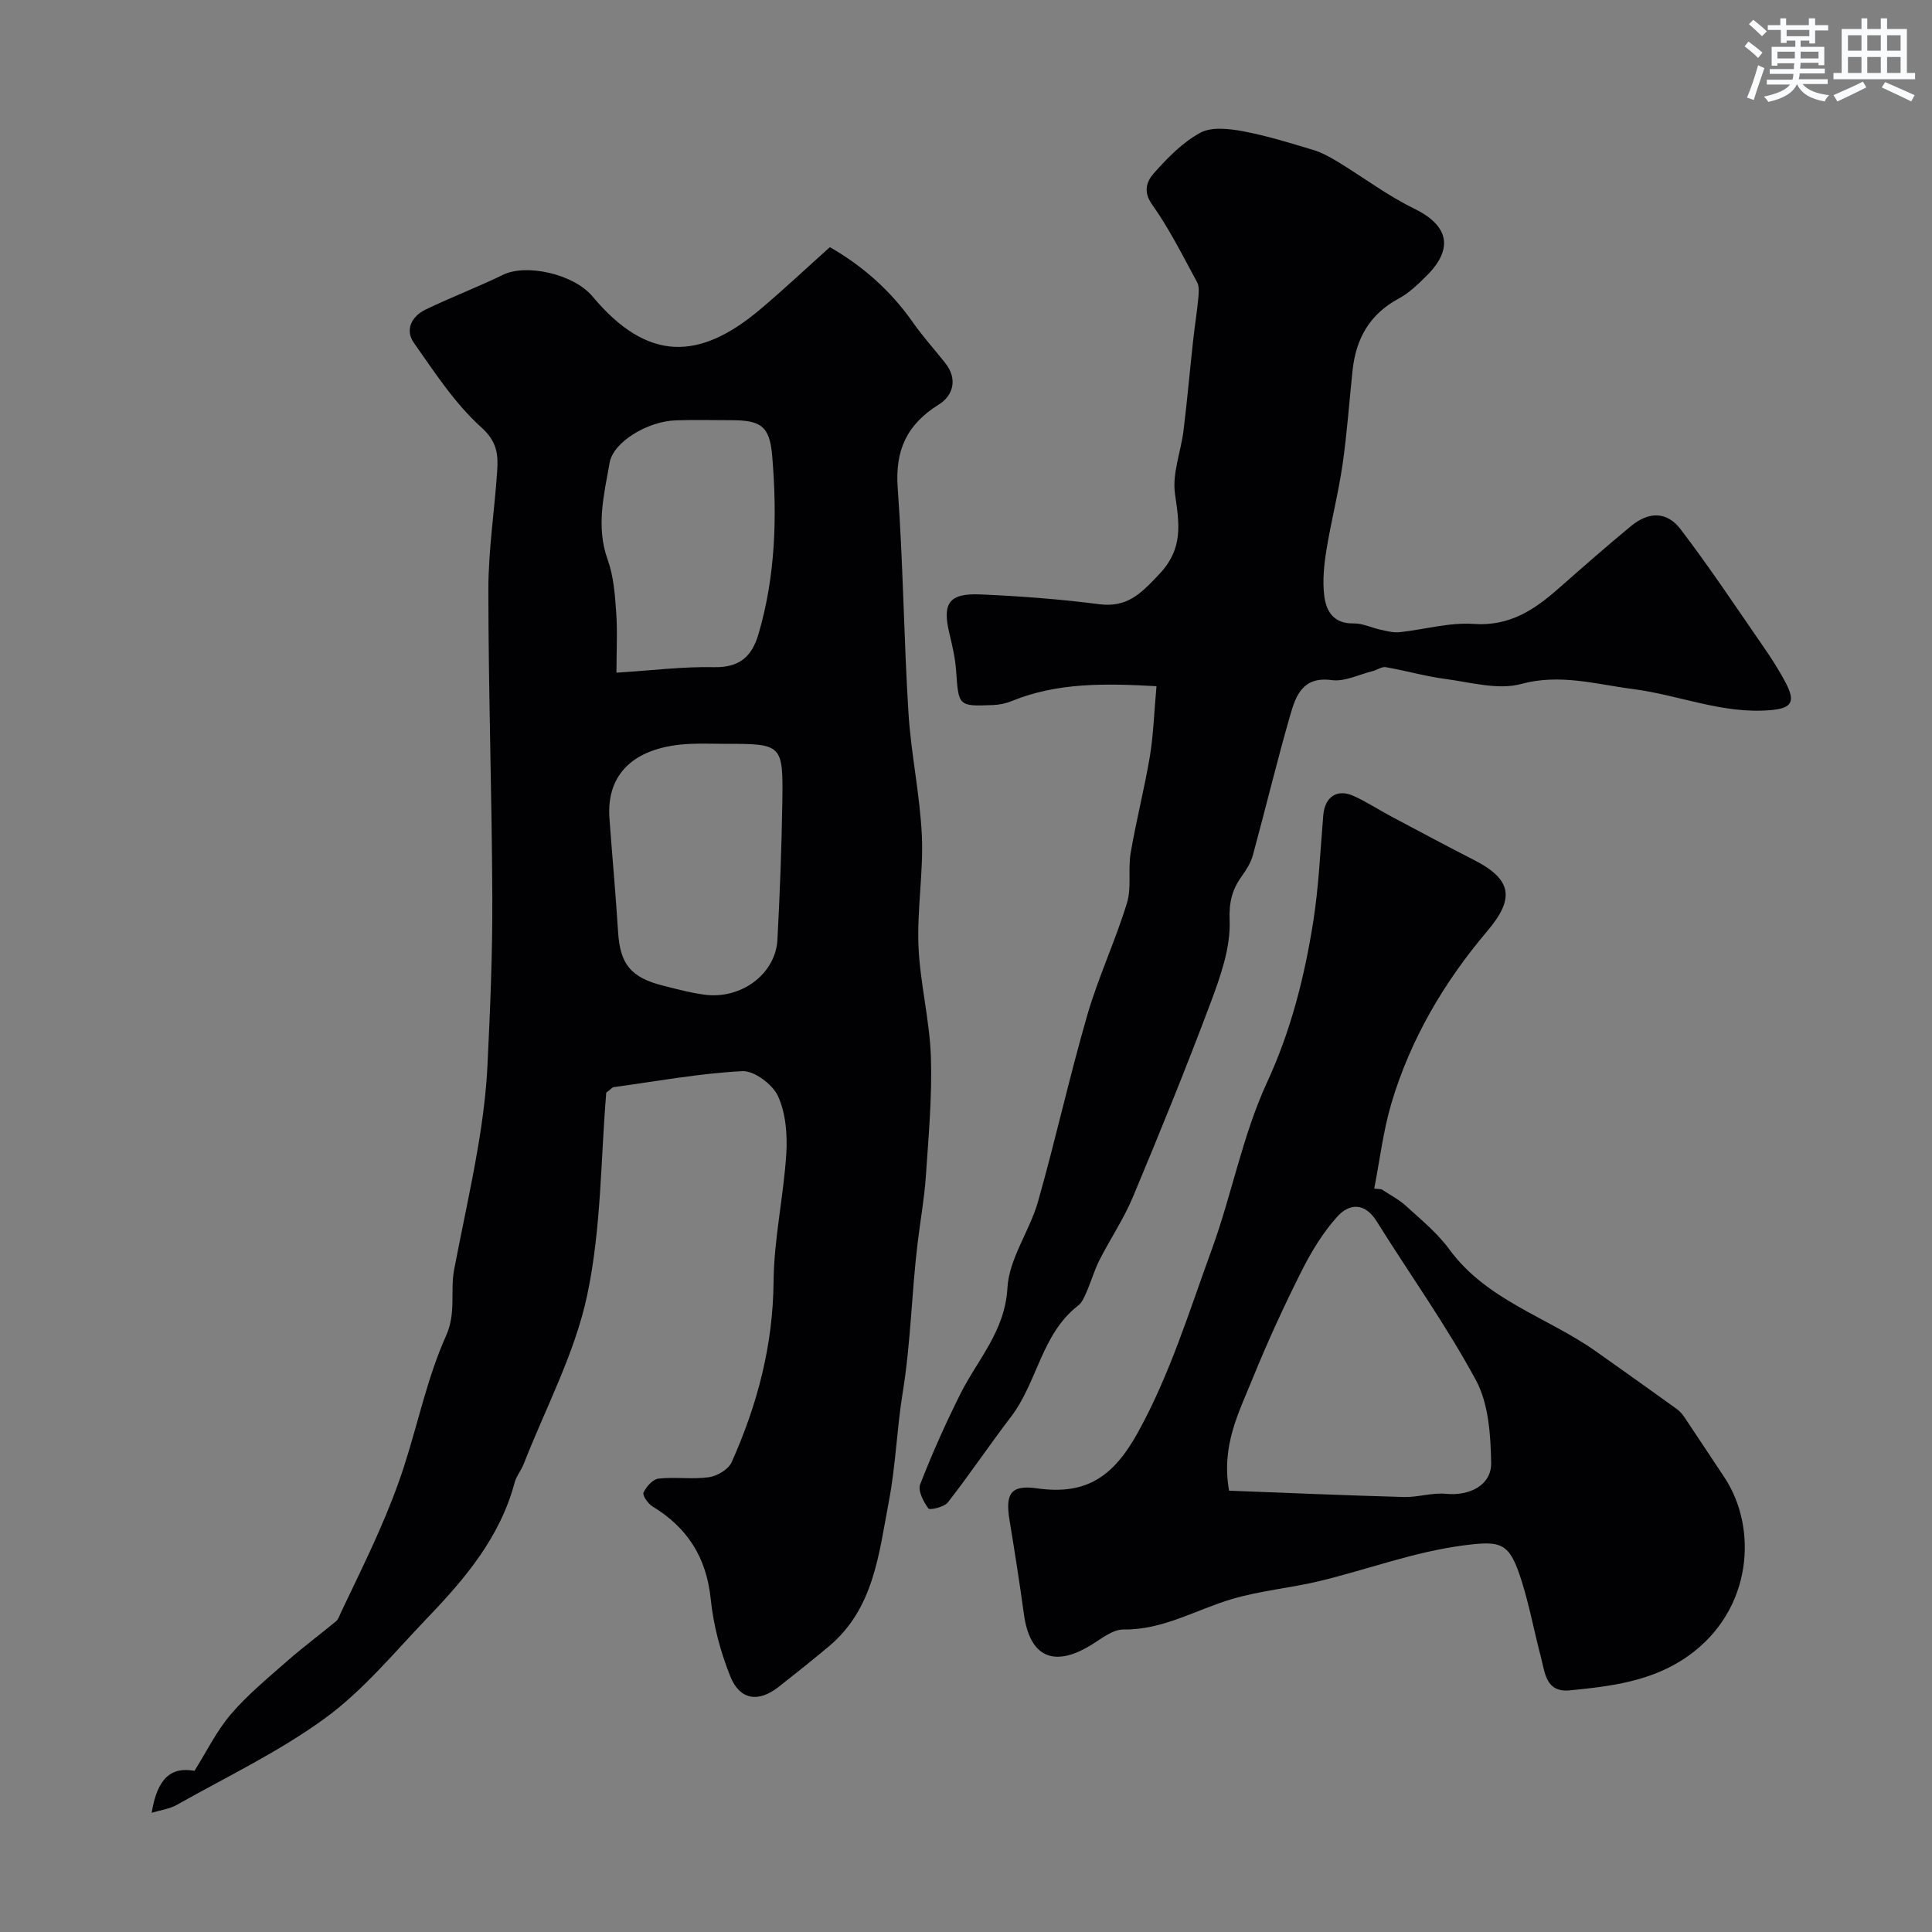 <svg enable-background="new 0 0 400 400" viewBox="0 0 400 400" xmlns="http://www.w3.org/2000/svg"><rect x="0" y="0" width="400" height="400" fill="#808080" stroke="none"/><g fill="#010103"><path d="m125.52 226.21c-1.15 13.6-1.01 28.1-3.95 41.95-2.55 12.02-8.59 23.3-13.12 34.89-.53 1.36-1.55 2.57-1.92 3.96-3 11.24-10.2 19.78-17.98 27.89-6.85 7.14-13.26 14.99-21.16 20.77-9.55 6.99-20.43 12.17-30.8 18.02-1.47.83-3.28 1.05-5.19 1.63 1.16-7.09 3.96-9.58 8.87-8.69 2.51-4 4.57-8.26 7.55-11.74 3.47-4.05 7.68-7.5 11.71-11.05 3.25-2.85 6.73-5.43 10.06-8.19.47-.39.67-1.11.95-1.7 2.69-5.68 5.48-11.32 8-17.08 1.89-4.31 3.63-8.7 5.08-13.17 2.93-9.04 4.86-18.51 8.72-27.12 2.16-4.83.83-9.25 1.69-13.76 1.61-8.42 3.48-16.8 4.92-25.24.96-5.64 1.7-11.35 1.98-17.06.56-11.59 1.05-23.2 1-34.79-.09-21.23-.81-42.45-.82-63.68 0-8.2 1.29-16.39 1.83-24.6.22-3.37-.01-6.02-3.3-8.98-5.47-4.93-9.65-11.38-13.95-17.49-1.92-2.72-.42-5.52 2.43-6.89 5.28-2.55 10.78-4.64 16.06-7.21 4.75-2.31 14.57-.2 18.51 4.51 11.45 13.69 22.2 13.2 34.69 2.67 4.8-4.05 9.38-8.36 14.44-12.89 6.71 3.85 12.56 8.96 17.17 15.56 2.06 2.94 4.49 5.62 6.72 8.44 2.64 3.33 1.6 6.75-1.32 8.57-6.64 4.13-9.1 9.46-8.53 17.31 1.13 15.5 1.26 31.07 2.23 46.59.53 8.48 2.38 16.89 2.77 25.37.34 7.6-1.01 15.27-.7 22.87.32 7.66 2.31 15.25 2.57 22.9.28 8.22-.49 16.5-1.04 24.73-.31 4.56-1.13 9.09-1.68 13.64-1.28 10.39-1.42 20.83-3.13 31.27-1.19 7.3-1.43 15.02-2.86 22.48-2.08 10.9-3.09 22.22-12.51 30.05-3.4 2.83-6.85 5.6-10.34 8.33-4.16 3.25-8.01 2.72-9.99-2.25-2.02-5.06-3.48-10.53-4.03-15.94-.88-8.62-4.81-14.8-12.07-19.21-.92-.56-2.11-2.29-1.85-2.86.57-1.22 1.93-2.76 3.1-2.89 3.46-.38 7.03.2 10.46-.29 1.72-.24 4.03-1.63 4.69-3.11 5.32-11.88 8.57-24.18 8.68-37.42.08-8.8 2.07-17.56 2.63-26.38.25-3.98-.09-8.42-1.7-11.96-1.11-2.45-4.93-5.32-7.39-5.2-8.93.46-17.8 2.1-26.69 3.32-.25.06-.48.37-1.49 1.12zm2.11-86.94c7.37-.46 13.77-1.28 20.16-1.14 5.27.12 7.87-2.15 9.25-6.86 3.55-12.09 3.87-24.45 2.84-36.84-.52-6.24-2.35-7.43-8.5-7.43-3.83 0-7.66-.11-11.48.03-5.86.2-12.93 4.49-13.68 8.76-1.17 6.64-2.87 13.25-.4 20.12 1.23 3.41 1.5 7.24 1.76 10.91.28 3.93.05 7.91.05 12.45zm22.32 14.73c-2.33 0-4.66-.09-6.99.01-11.46.5-17.47 6.03-16.78 15.44.57 7.85 1.3 15.69 1.79 23.54.42 6.62 2.62 9.4 9.35 11.09 2.83.71 5.66 1.48 8.55 1.86 7.59 1.02 14.72-4.31 15.09-11.38.49-9.41.86-18.83 1.01-28.25.18-12.31.07-12.31-12.02-12.31z"/><path d="m239.44 142.07c-10.74-.6-20.56-.77-30.01 3.09-1.18.48-2.51.76-3.78.81-7.26.29-7.18.25-7.7-7.12-.18-2.59-.78-5.16-1.39-7.7-1.51-6.28-.1-8.37 6.49-8.08 8.18.36 16.38.97 24.5 2.02 5.84.76 8.65-2.19 12.4-6.15 5.17-5.45 4.18-10.57 3.31-16.79-.58-4.18 1.24-8.66 1.78-13.04.76-6.18 1.3-12.38 1.98-18.57.32-2.92.79-5.82 1.07-8.75.11-1.13.24-2.48-.26-3.39-2.96-5.45-5.74-11.05-9.31-16.07-1.97-2.76-1-4.91.37-6.46 2.82-3.18 5.96-6.4 9.63-8.39 2.33-1.26 5.93-.84 8.8-.31 4.92.92 9.75 2.42 14.55 3.87 1.82.55 3.55 1.51 5.18 2.5 5.25 3.2 10.22 6.96 15.72 9.64 7.14 3.48 8.31 8.26 2.52 13.99-1.74 1.72-3.58 3.51-5.71 4.65-6 3.22-8.84 8.29-9.54 14.81s-1.14 13.07-2.08 19.55c-.86 5.94-2.38 11.78-3.34 17.71-.5 3.08-.82 6.3-.46 9.37.38 3.22 1.89 5.89 6.05 5.81 1.88-.04 3.77.91 5.67 1.32 1.27.27 2.6.63 3.86.5 5.14-.54 10.32-2.07 15.38-1.71 7.39.52 12.53-2.91 17.56-7.34 4.94-4.35 9.89-8.7 14.96-12.89 3.72-3.07 7.46-3.12 10.33.65 5.93 7.78 11.36 15.95 16.93 24.01 1.76 2.54 3.46 5.15 4.88 7.89 2.03 3.91 1.07 5.16-3.25 5.53-9.9.85-18.99-3.17-28.51-4.38-7.57-.97-15.02-3.23-23.09-1.04-4.77 1.3-10.42-.35-15.63-1.03-4.16-.55-8.24-1.73-12.38-2.45-.84-.15-1.82.59-2.75.82-2.82.7-5.77 2.22-8.46 1.86-5.97-.81-7.41 3.19-8.57 7.21-2.78 9.64-5.12 19.41-7.76 29.09-.41 1.5-1.31 2.93-2.23 4.21-2.01 2.8-2.72 5.36-2.57 9.23.22 5.6-1.86 11.51-3.89 16.94-5.08 13.56-10.55 26.99-16.14 40.35-1.88 4.5-4.66 8.61-6.88 12.97-1.08 2.12-1.74 4.45-2.69 6.64-.45 1.02-.93 2.21-1.76 2.85-7.61 5.89-8.42 15.85-13.9 23.02-4.46 5.84-8.56 11.94-13.07 17.73-.75.97-3.75 1.66-4.04 1.26-1.01-1.39-2.21-3.67-1.7-4.98 2.45-6.34 5.25-12.56 8.28-18.65 3.58-7.18 9.29-13.03 9.79-22.05.33-6.03 4.59-11.75 6.32-17.82 3.64-12.82 6.51-25.87 10.22-38.67 2.28-7.85 5.8-15.34 8.2-23.16.99-3.23.19-6.96.77-10.36 1.14-6.73 2.86-13.36 3.99-20.09.73-4.5.87-9.11 1.36-14.46z"/><path d="m286.03 246.23c1.69 1.13 3.56 2.07 5.05 3.43 3.12 2.85 6.49 5.6 8.96 8.97 7.75 10.62 20.35 14.05 30.43 21.19 5.59 3.95 11.17 7.92 16.72 11.92.66.47 1.2 1.16 1.66 1.84 2.72 4.05 5.39 8.14 8.11 12.2 7.06 10.54 5.92 27.57-7.41 37.05-7.4 5.26-15.94 6.3-24.55 7.14-4.98.48-5.12-3.66-5.97-6.88-1.37-5.17-2.34-10.47-3.93-15.57-2.56-8.2-4.13-8.6-12.17-7.55-10.23 1.34-19.81 4.98-29.73 7.37-5.99 1.44-12.23 1.98-18.12 3.72-7.45 2.2-14.25 6.41-22.46 6.31-2.29-.03-4.7 2-6.91 3.33-7.63 4.6-12.52 2.28-13.72-6.49-.89-6.46-1.89-12.91-2.96-19.35-.93-5.57.16-7.5 5.7-6.71 10.22 1.44 15.82-2.45 20.87-11.6 6.68-12.11 10.61-25.05 15.26-37.79 4.17-11.41 6.38-23.63 11.43-34.58 4.99-10.8 7.79-21.89 9.6-33.36 1.15-7.27 1.46-14.68 2.08-22.03.32-3.81 2.85-5.56 6.32-3.98 2.66 1.21 5.13 2.83 7.72 4.21 5.71 3.03 11.4 6.09 17.16 9.03 8.03 4.1 8.39 8.07 2.73 14.75-8.91 10.51-15.88 22.34-19.83 35.64-1.7 5.73-2.4 11.75-3.55 17.65.51.03 1.01.08 1.51.14zm-31.56 62.4c12.12.46 24.15.98 36.18 1.31 2.9.08 5.87-.94 8.73-.66 4.86.47 9.44-1.76 9.35-6.44-.11-5.75-.52-12.18-3.14-17.06-6.13-11.37-13.72-21.95-20.58-32.94-2.46-3.94-5.67-3.68-8.12-.97-2.99 3.31-5.4 7.28-7.42 11.3-3.64 7.24-7.03 14.62-10.08 22.13-2.85 7.04-6.6 13.96-4.92 23.33z"/></g><path d="m361.2 9.6.8-1c.9.7 1.9 1.4 2.9 2.3l-.9 1.1c-1-1-2-1.8-2.8-2.4zm.5 10.6c.9-2.1 1.6-4.3 2.3-6.7.4.2.8.4 1.3.6-.7 2.1-1.5 4.3-2.2 6.6zm.4-15.2.9-.9c1 .8 2 1.6 2.8 2.4l-1 1c-.9-.9-1.8-1.7-2.7-2.5zm12.5-1.2h1.2v1.4h2.7v1.1h-2.7v2.7h-1.2v-.6h-1.8v1.3h4.9v3.8h-1.2v-.5h-3.7c0 .4-.1.9-.1 1.2h5.1v1h-5.2c0 .5-.1.9-.2 1.2h6v1h-5.2c1.1 1.3 2.9 2 5.5 2.3-.4.4-.7.8-.9 1.3-2.9-.5-4.8-1.6-5.7-3.5h-.1c-.8 1.7-2.7 2.9-5.9 3.6-.2-.4-.6-.8-.9-1.1 2.8-.6 4.6-1.4 5.4-2.5h-4.8v-1h5.3c.1-.3.2-.7.2-1.2h-4.9v-1h5c0-.4 0-.8.1-1.2h-3.5v.5h-1.2v-3.9h4.9v-1.3h-1.8v.5h-1.2v-2.7h-2.7v-1h2.6v-1.4h1.2v1.4h4.7v-1.4zm-6.6 8.3h3.6c0-.4 0-.9 0-1.4h-3.6zm1.9-4.6h4.7v-1.3h-4.7zm6.6 3.2h-3.7v1.4h3.7z" fill="#fafbfc"/><path d="m385.3 3.8h1.3v2.2h2.8v-2.2h1.3v2.2h4.1v9.1h1.7v1.3h-16.9v-1.3h1.7v-9.1h4.1v-2.2zm.4 13.1.7 1.2c-1.8.9-3.8 1.9-6 2.9-.2-.4-.5-.8-.8-1.3 2.3-1 4.3-1.9 6.1-2.8zm-3.1-6.4h2.8v-3.2h-2.8zm0 4.6h2.8v-3.3h-2.8zm4-4.6h2.8v-3.2h-2.8zm0 4.6h2.8v-3.3h-2.8zm3.7 1.9c2.1.9 4.1 1.8 6.1 2.7l-.7 1.3c-2.2-1.1-4.2-2-6.1-2.9zm3.2-9.7h-2.8v3.2h2.8zm-2.8 7.8h2.8v-3.3h-2.8z" fill="#fafbfc"/></svg>